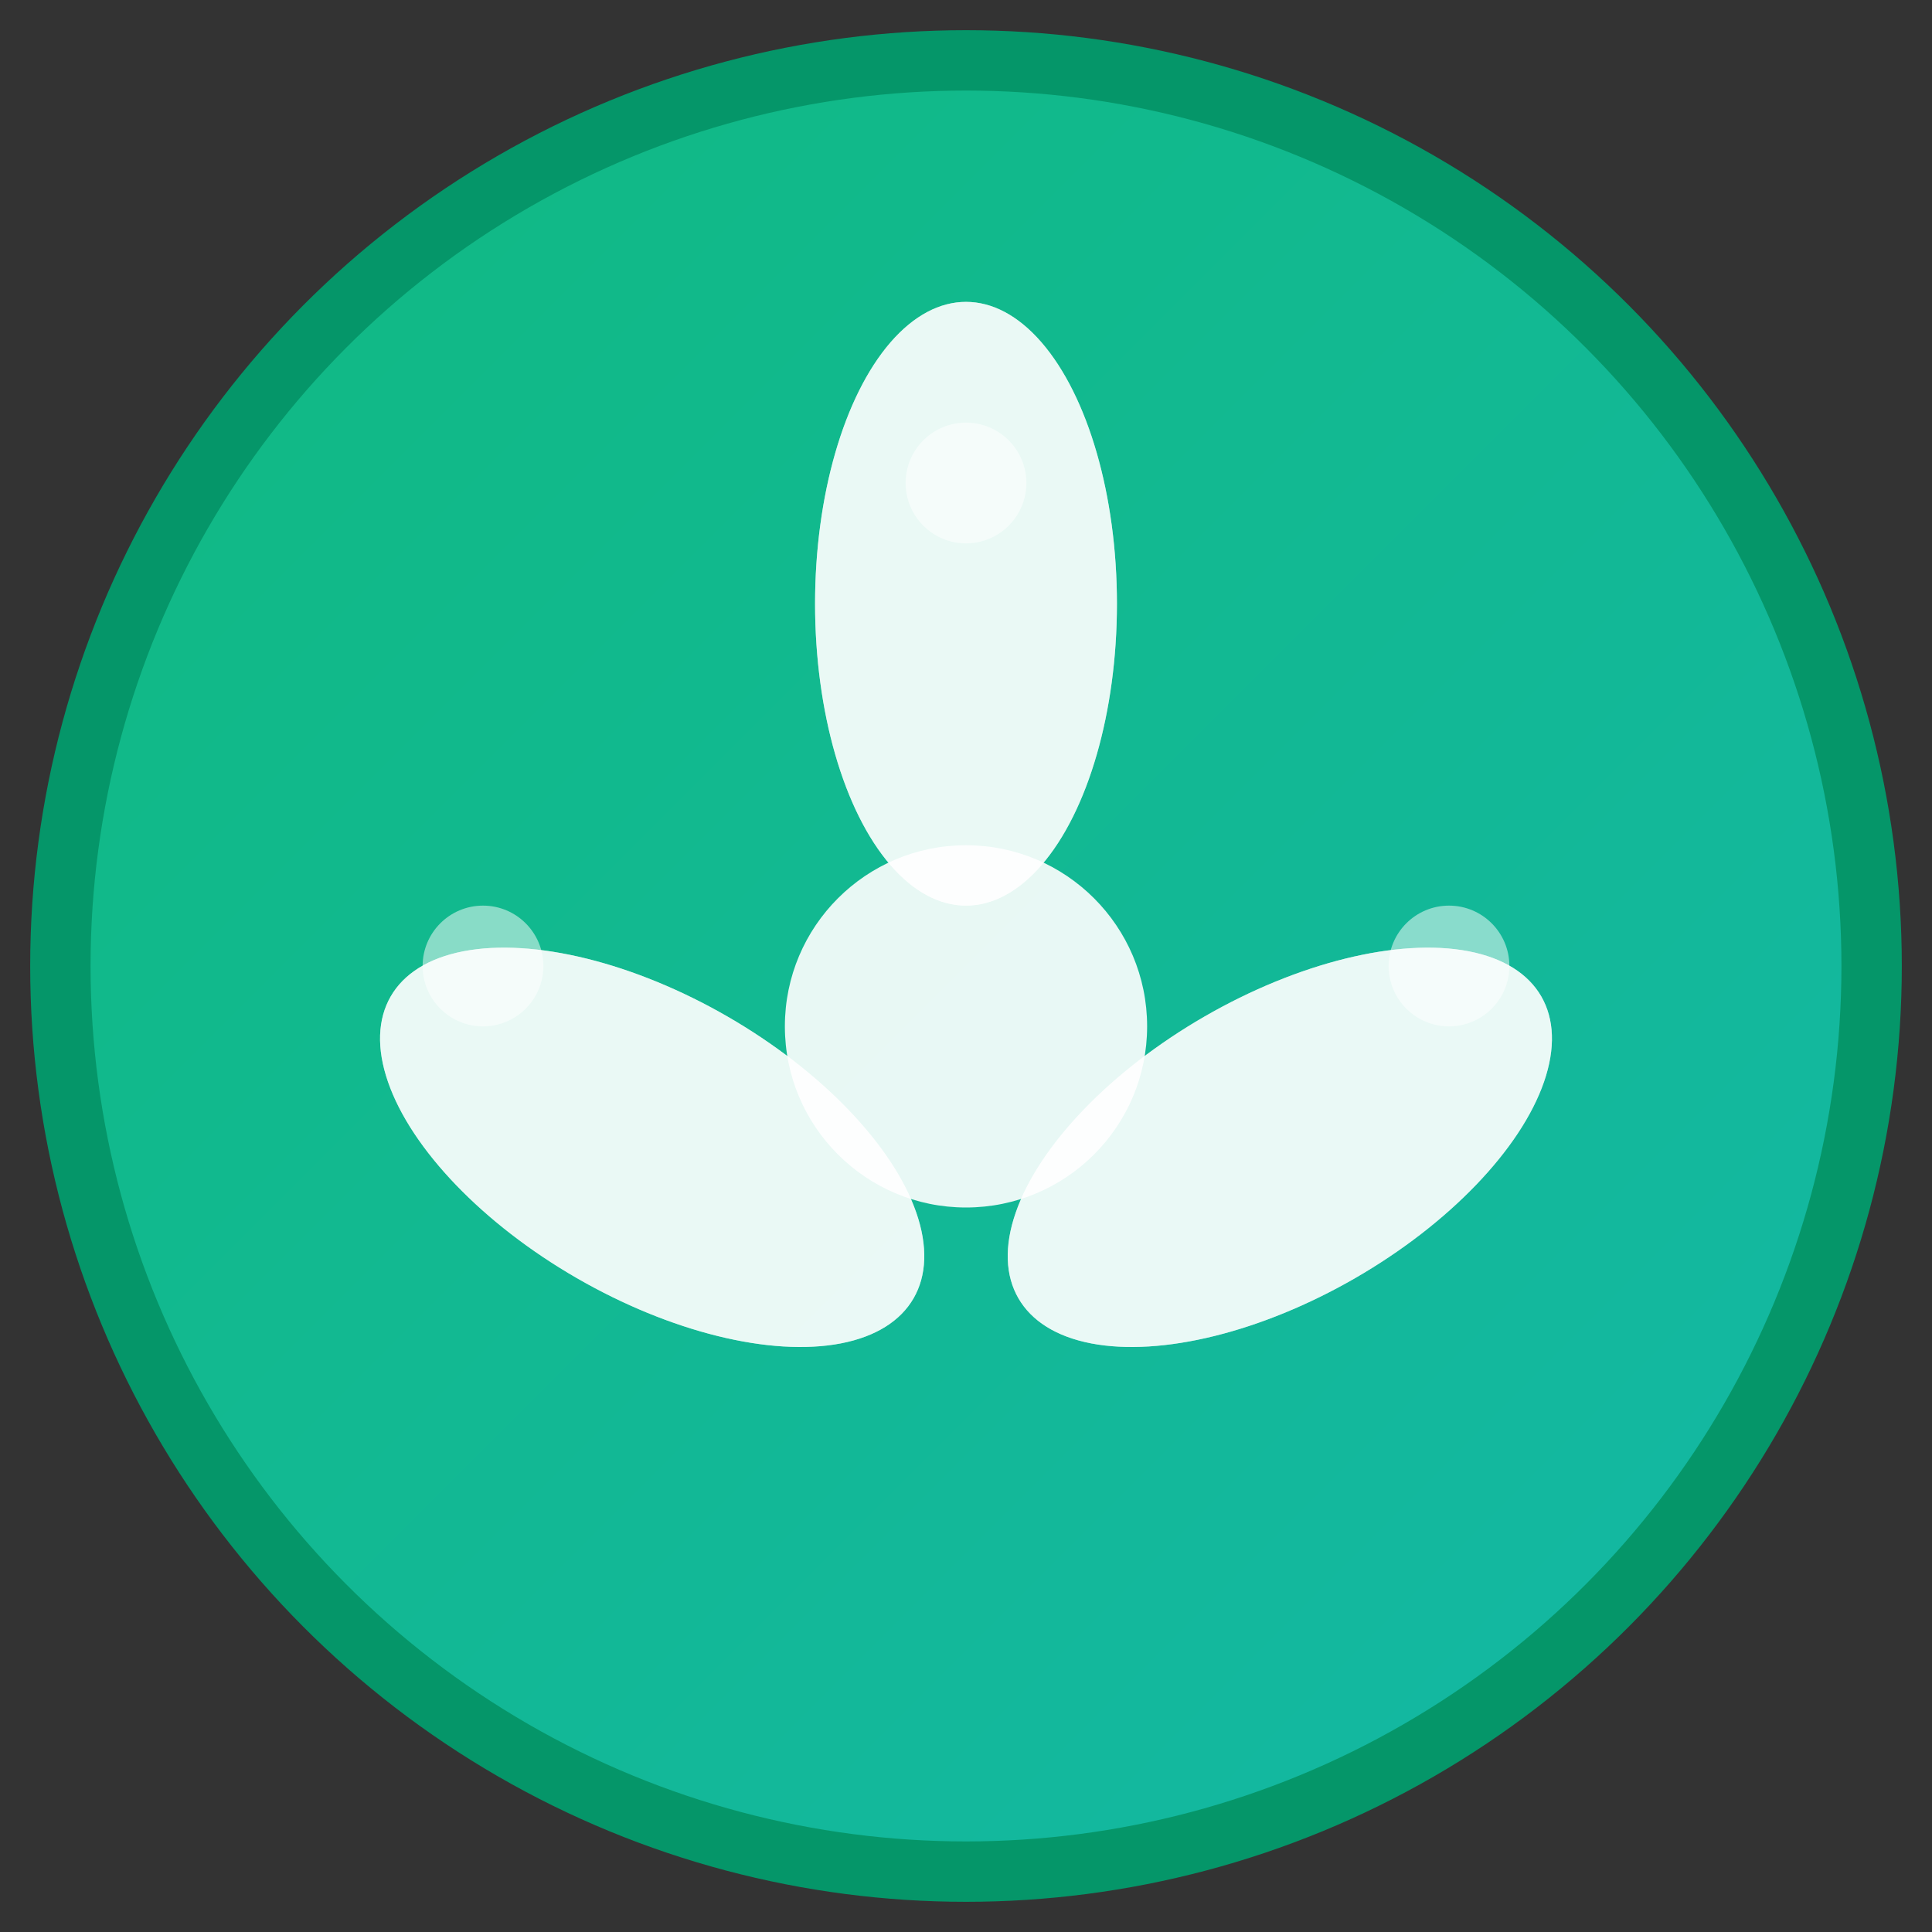 <svg xmlns="http://www.w3.org/2000/svg" viewBox="0 0 32 32" width="32" height="32">
  <rect x="0" y="0" width="32" height="32" fill="#333333" stroke="none"/>
  <defs>
    <linearGradient id="gradient" x1="0%" y1="0%" x2="100%" y2="100%">
      <stop offset="0%" style="stop-color:#10b981;stop-opacity:1" />
      <stop offset="100%" style="stop-color:#14b8a6;stop-opacity:1" />
    </linearGradient>
  </defs>
  
  <!-- Background circle -->
  <circle cx="16" cy="16" r="15" fill="url(#gradient)" stroke="#059669" stroke-width="1"/>
  
  <!-- Lotus petals -->
  <g transform="translate(16,16)">
    <!-- Center circle (meditation pose) -->
    <circle cx="0" cy="1" r="3" fill="#ffffff" opacity="0.9"/>
    
    <!-- Lotus petals around -->
    <ellipse cx="0" cy="-6" rx="2.5" ry="5" fill="#ffffff" opacity="0.7" transform="rotate(0)"/>
    <ellipse cx="5.2" cy="-3" rx="2.5" ry="5" fill="#ffffff" opacity="0.7" transform="rotate(60)"/>
    <ellipse cx="5.2" cy="3" rx="2.5" ry="5" fill="#ffffff" opacity="0.7" transform="rotate(120)"/>
    <ellipse cx="0" cy="6" rx="2.5" ry="5" fill="#ffffff" opacity="0.7" transform="rotate(180)"/>
    <ellipse cx="-5.2" cy="3" rx="2.5" ry="5" fill="#ffffff" opacity="0.7" transform="rotate(240)"/>
    <ellipse cx="-5.2" cy="-3" rx="2.5" ry="5" fill="#ffffff" opacity="0.7" transform="rotate(300)"/>
  </g>
  
  <!-- Small accent dots for balance -->
  <circle cx="16" cy="8" r="1" fill="#ffffff" opacity="0.5"/>
  <circle cx="24" cy="16" r="1" fill="#ffffff" opacity="0.5"/>
  <circle cx="8" cy="16" r="1" fill="#ffffff" opacity="0.5"/>
</svg>